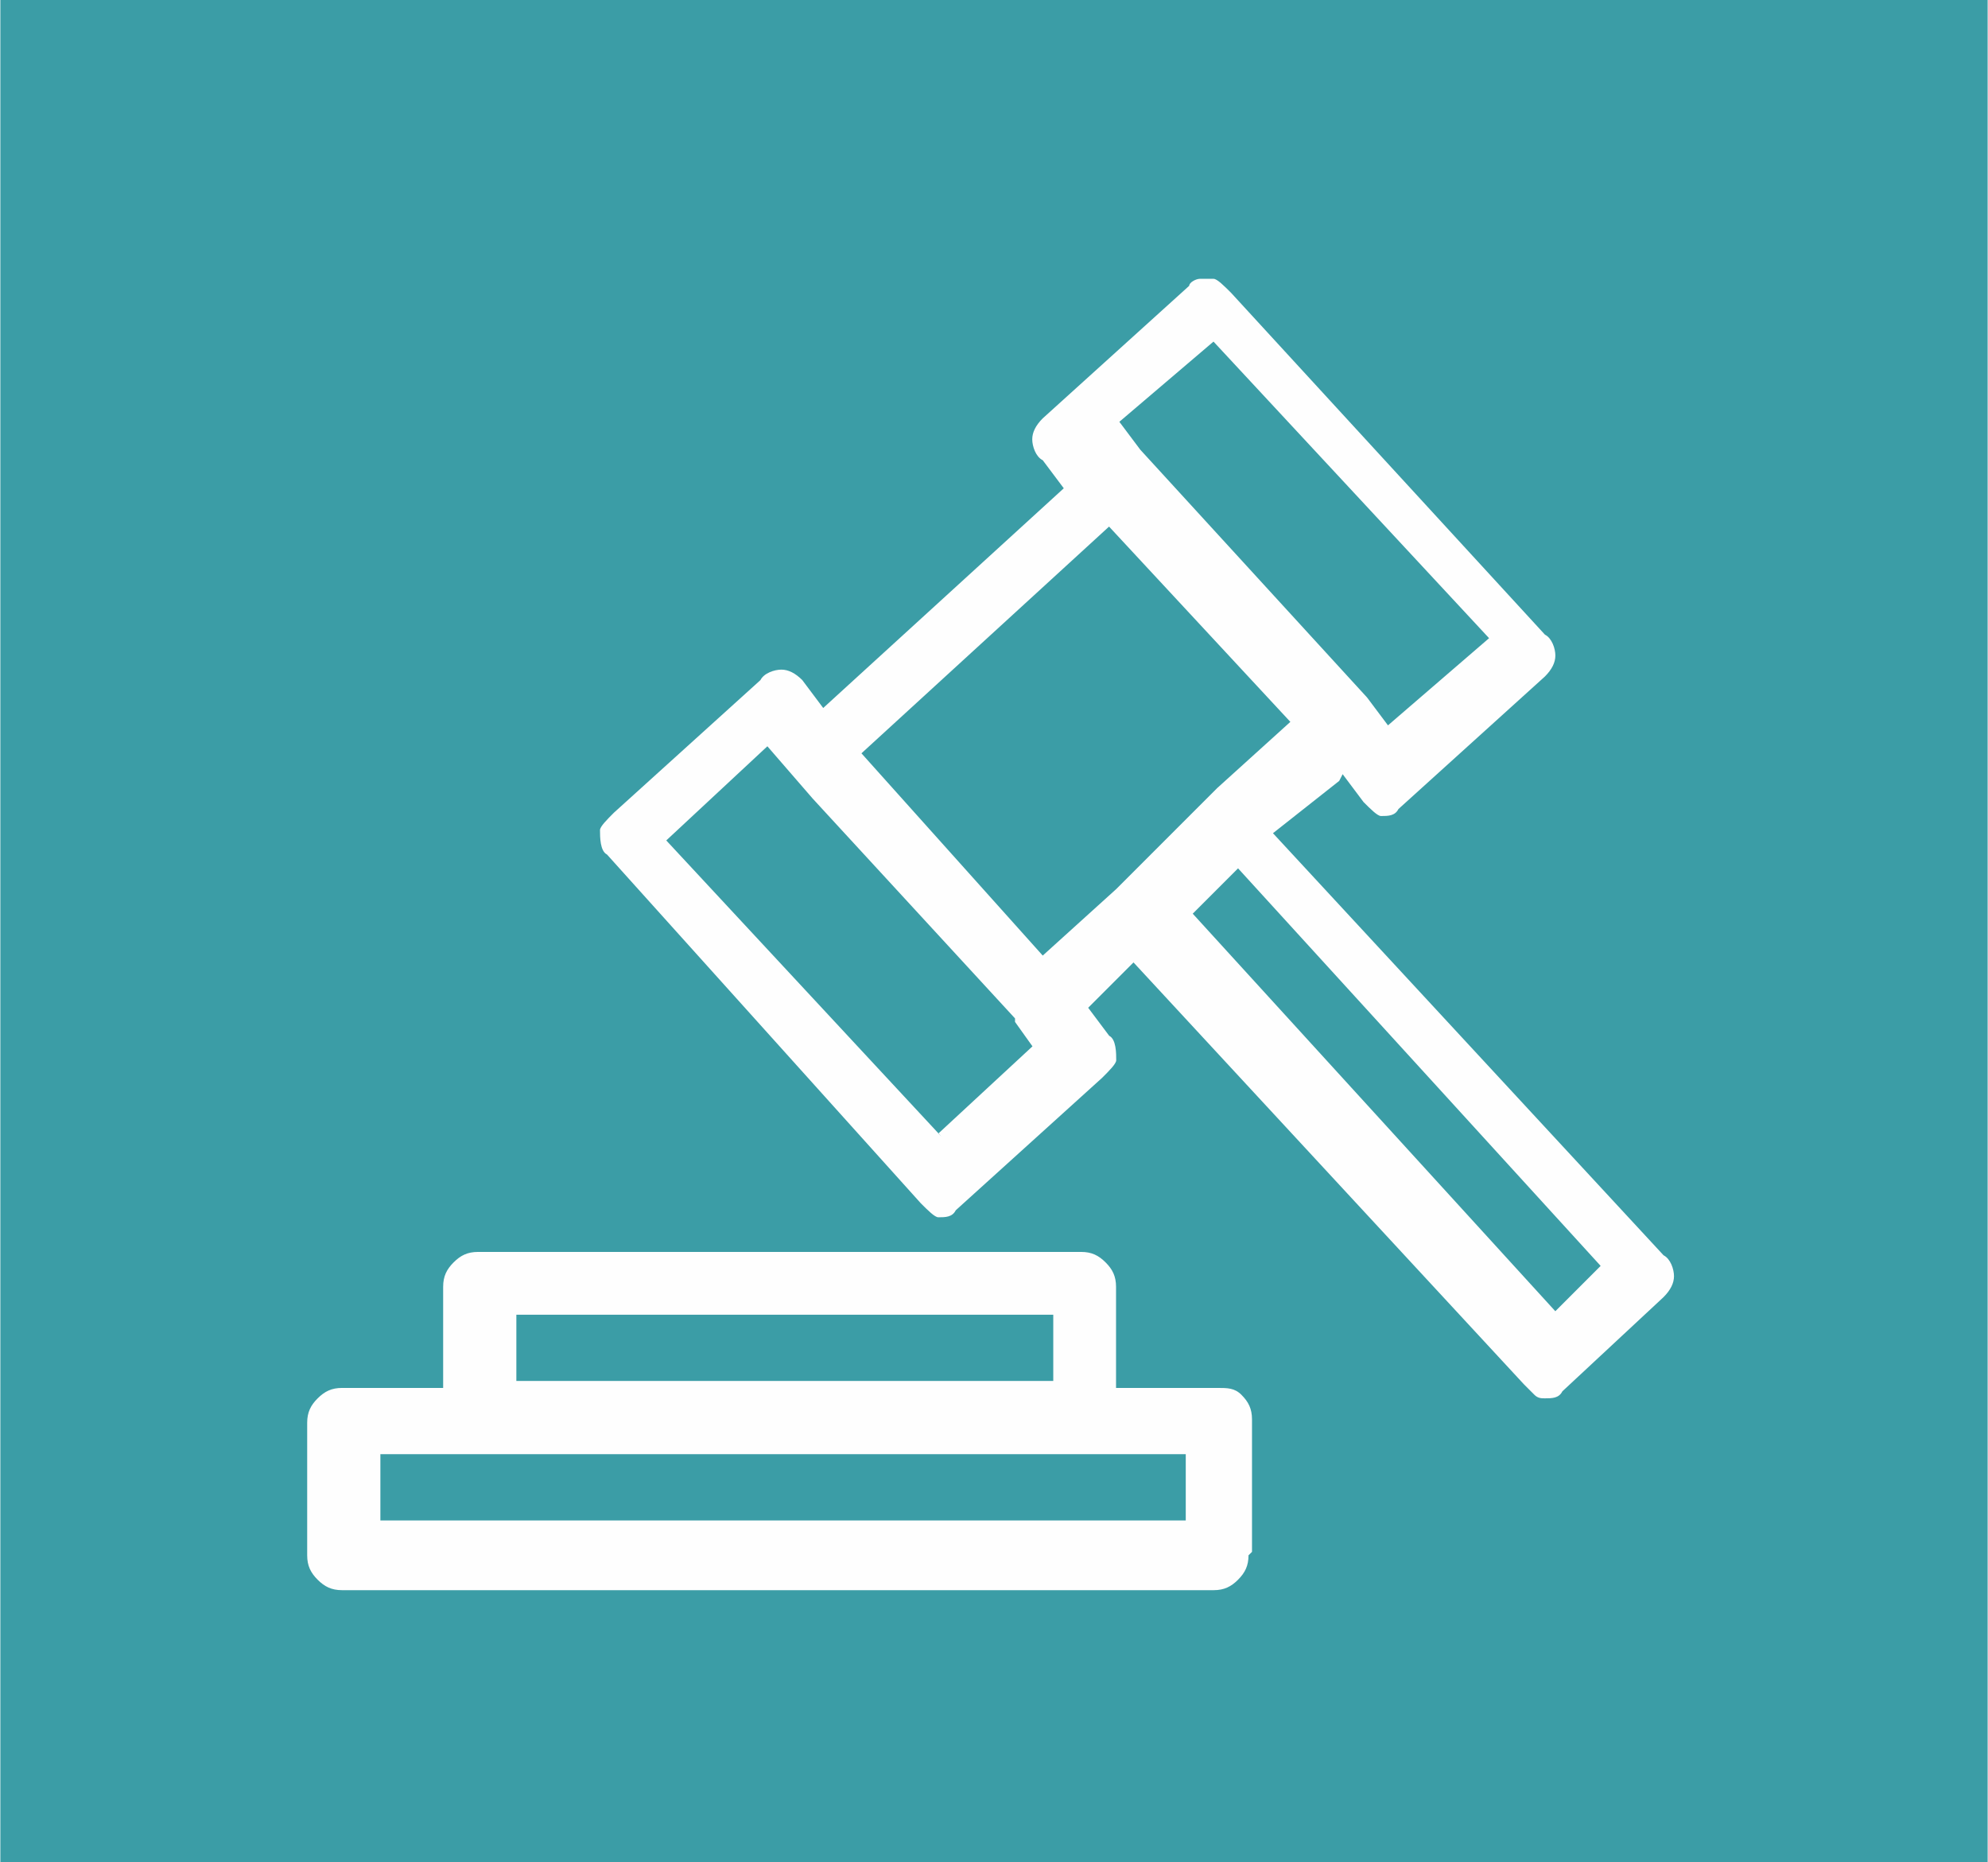 <?xml version="1.0" encoding="UTF-8"?>
<!DOCTYPE svg PUBLIC "-//W3C//DTD SVG 1.1//EN" "http://www.w3.org/Graphics/SVG/1.1/DTD/svg11.dtd">
<!-- Creator: CorelDRAW -->
<svg xmlns="http://www.w3.org/2000/svg" xml:space="preserve" width="11.655mm" height="10.915mm" shape-rendering="geometricPrecision" text-rendering="geometricPrecision" image-rendering="optimizeQuality" fill-rule="evenodd" clip-rule="evenodd"
viewBox="0 0 0.57 0.534"
 xmlns:xlink="http://www.w3.org/1999/xlink">
 <g id="Layer_x0020_1">
  <rect fill="#3B9DA6" width="0.57" height="0.534"/>
  <path fill="#FEFEFE" d="M0.385 0.222l0.006 0.008c0.002,0.002 0.004,0.004 0.005,0.004 0.002,0 0.004,-4.89062e-006 0.005,-0.002l1.46719e-005 -1.46719e-005 0.042 -0.038c0.002,-0.002 0.003,-0.004 0.003,-0.006 0,-0.002 -0.001,-0.005 -0.003,-0.006l-9.78124e-006 -1.46719e-005 -0.09 -0.098 -1.46719e-005 -1.46719e-005c-0.002,-0.002 -0.004,-0.004 -0.005,-0.004l-0 0c-0.001,0 -0.002,1.95625e-005 -0.004,0 -0.001,0 -0.003,0.001 -0.003,0.002l-1.95625e-005 1.46719e-005 -0.042 0.038c-0.002,0.002 -0.003,0.004 -0.003,0.006 0,0.002 0.001,0.005 0.003,0.006l2.93437e-005 3.42343e-005 1.46719e-005 1.46719e-005 0.006 0.008 0 0 -0 0 -0.069 0.063 -0 0 -0 -0 -0.006 -0.008c-0.002,-0.002 -0.004,-0.003 -0.006,-0.003 -0.002,0 -0.005,0.001 -0.006,0.003l-1.95625e-005 1.46719e-005 -0.042 0.038c-0.002,0.002 -0.004,0.004 -0.004,0.005 0,0.002 9.78124e-006,0.006 0.002,0.007l1.46719e-005 1.46719e-005 0.09 0.1 1.46719e-005 1.46719e-005c0.002,0.002 0.004,0.004 0.005,0.004 0.002,0 0.004,-4.89062e-006 0.005,-0.002l1.95625e-005 -1.95625e-005 0.042 -0.038 1.46719e-005 -1.46719e-005c0.002,-0.002 0.004,-0.004 0.004,-0.005 0,-0.002 -4.89062e-006,-0.006 -0.002,-0.007l-3.42343e-005 -2.93437e-005 -9.78124e-006 -1.95625e-005 -0.006 -0.008 -0 -0 0 -0 0.013 -0.013 0 -0 0 0 0.112 0.121c0.001,0.001 0.002,0.002 0.003,0.003 0.001,0.001 0.002,0.001 0.003,0.001 0.002,0 0.004,-4.89062e-006 0.005,-0.002l9.78124e-006 -9.78124e-006 0.029 -0.027 1.46719e-005 -1.46719e-005c0.002,-0.002 0.003,-0.004 0.003,-0.006 0,-0.002 -0.001,-0.005 -0.003,-0.006l-1.46719e-005 -1.46719e-005 -9.78124e-006 -1.46719e-005 -0.112 -0.121 -0 -0 0 -0 0.019 -0.015 0 -0 0 0zm-0.026 0.223l0 -0.038c0,-0.003 -0.001,-0.005 -0.003,-0.007l4.89062e-006 -4.89062e-006c-0.002,-0.002 -0.004,-0.002 -0.007,-0.002l-0.029 0 -0 0 0 -0 0 -0.029c0,-0.003 -0.001,-0.005 -0.003,-0.007 -0.002,-0.002 -0.004,-0.003 -0.007,-0.003l-0.173 0c-0.003,0 -0.005,0.001 -0.007,0.003 -0.002,0.002 -0.003,0.004 -0.003,0.007l0 0.029 0 0 -0 0 -0.029 0c-0.003,0 -0.005,0.001 -0.007,0.003l0 -4.89062e-006c-0.002,0.002 -0.003,0.004 -0.003,0.007l0 0.038c0,0.003 0.001,0.005 0.003,0.007 0.002,0.002 0.004,0.003 0.007,0.003l0.25 0c0.003,0 0.005,-0.001 0.007,-0.003l-4.89062e-006 0c0.002,-0.002 0.003,-0.004 0.003,-0.007zm-0.211 -0.068l0.154 0 0 0 0 0 0 0.019 0 0 -0 0 -0.154 0 -0 0 0 -0 0 -0.019 0 -0 0 0zm0.192 0.059l-0.231 0 -0 0 0 -0 0 -0.019 0 -0 0 0 0.231 0 0 0 0 0 0 0.019 0 0 -0 0zm0.008 -0.338l0.079 0.085 0 0 -0 0 -0.029 0.025 -0 0 -0 -0 -0.006 -0.008 -9.78124e-006 -9.78124e-006 -0.065 -0.071 -2.93437e-005 -2.44531e-005 -4.89062e-006 -1.46719e-005 -0.006 -0.008 -0 -0 0 -0 0.027 -0.023 0 -0 0 0zm-0.078 0.228l-0.079 -0.085 -0 -0 0 -0 0.029 -0.027 0 -0 0 0 0.013 0.015 0.058 0.063 1.95625e-005 2.44531e-005 9.78124e-006 9.78124e-006 0 0.001 4.89062e-006 9.78124e-006 0.005 0.007 0 0 -0 0 -0.027 0.025 -0 0 -0 -0zm-0.023 -0.11l0.071 -0.065 0 -0 0 0 0.052 0.056 0 0 -0 0 -0.021 0.019 -0.029 0.029 -1.95625e-005 1.46719e-005 -0.021 0.019 -0 0 -0 -0 -0.052 -0.058 -0 -0 0 -0zm0.212 0.147l-0.013 0.013 -0 0 -0 -0 -0.104 -0.114 -0 -0 0 -0 0.013 -0.013 0 -0 0 0 0.104 0.114 0 0 -0 0z"/>
 </g>
</svg>
